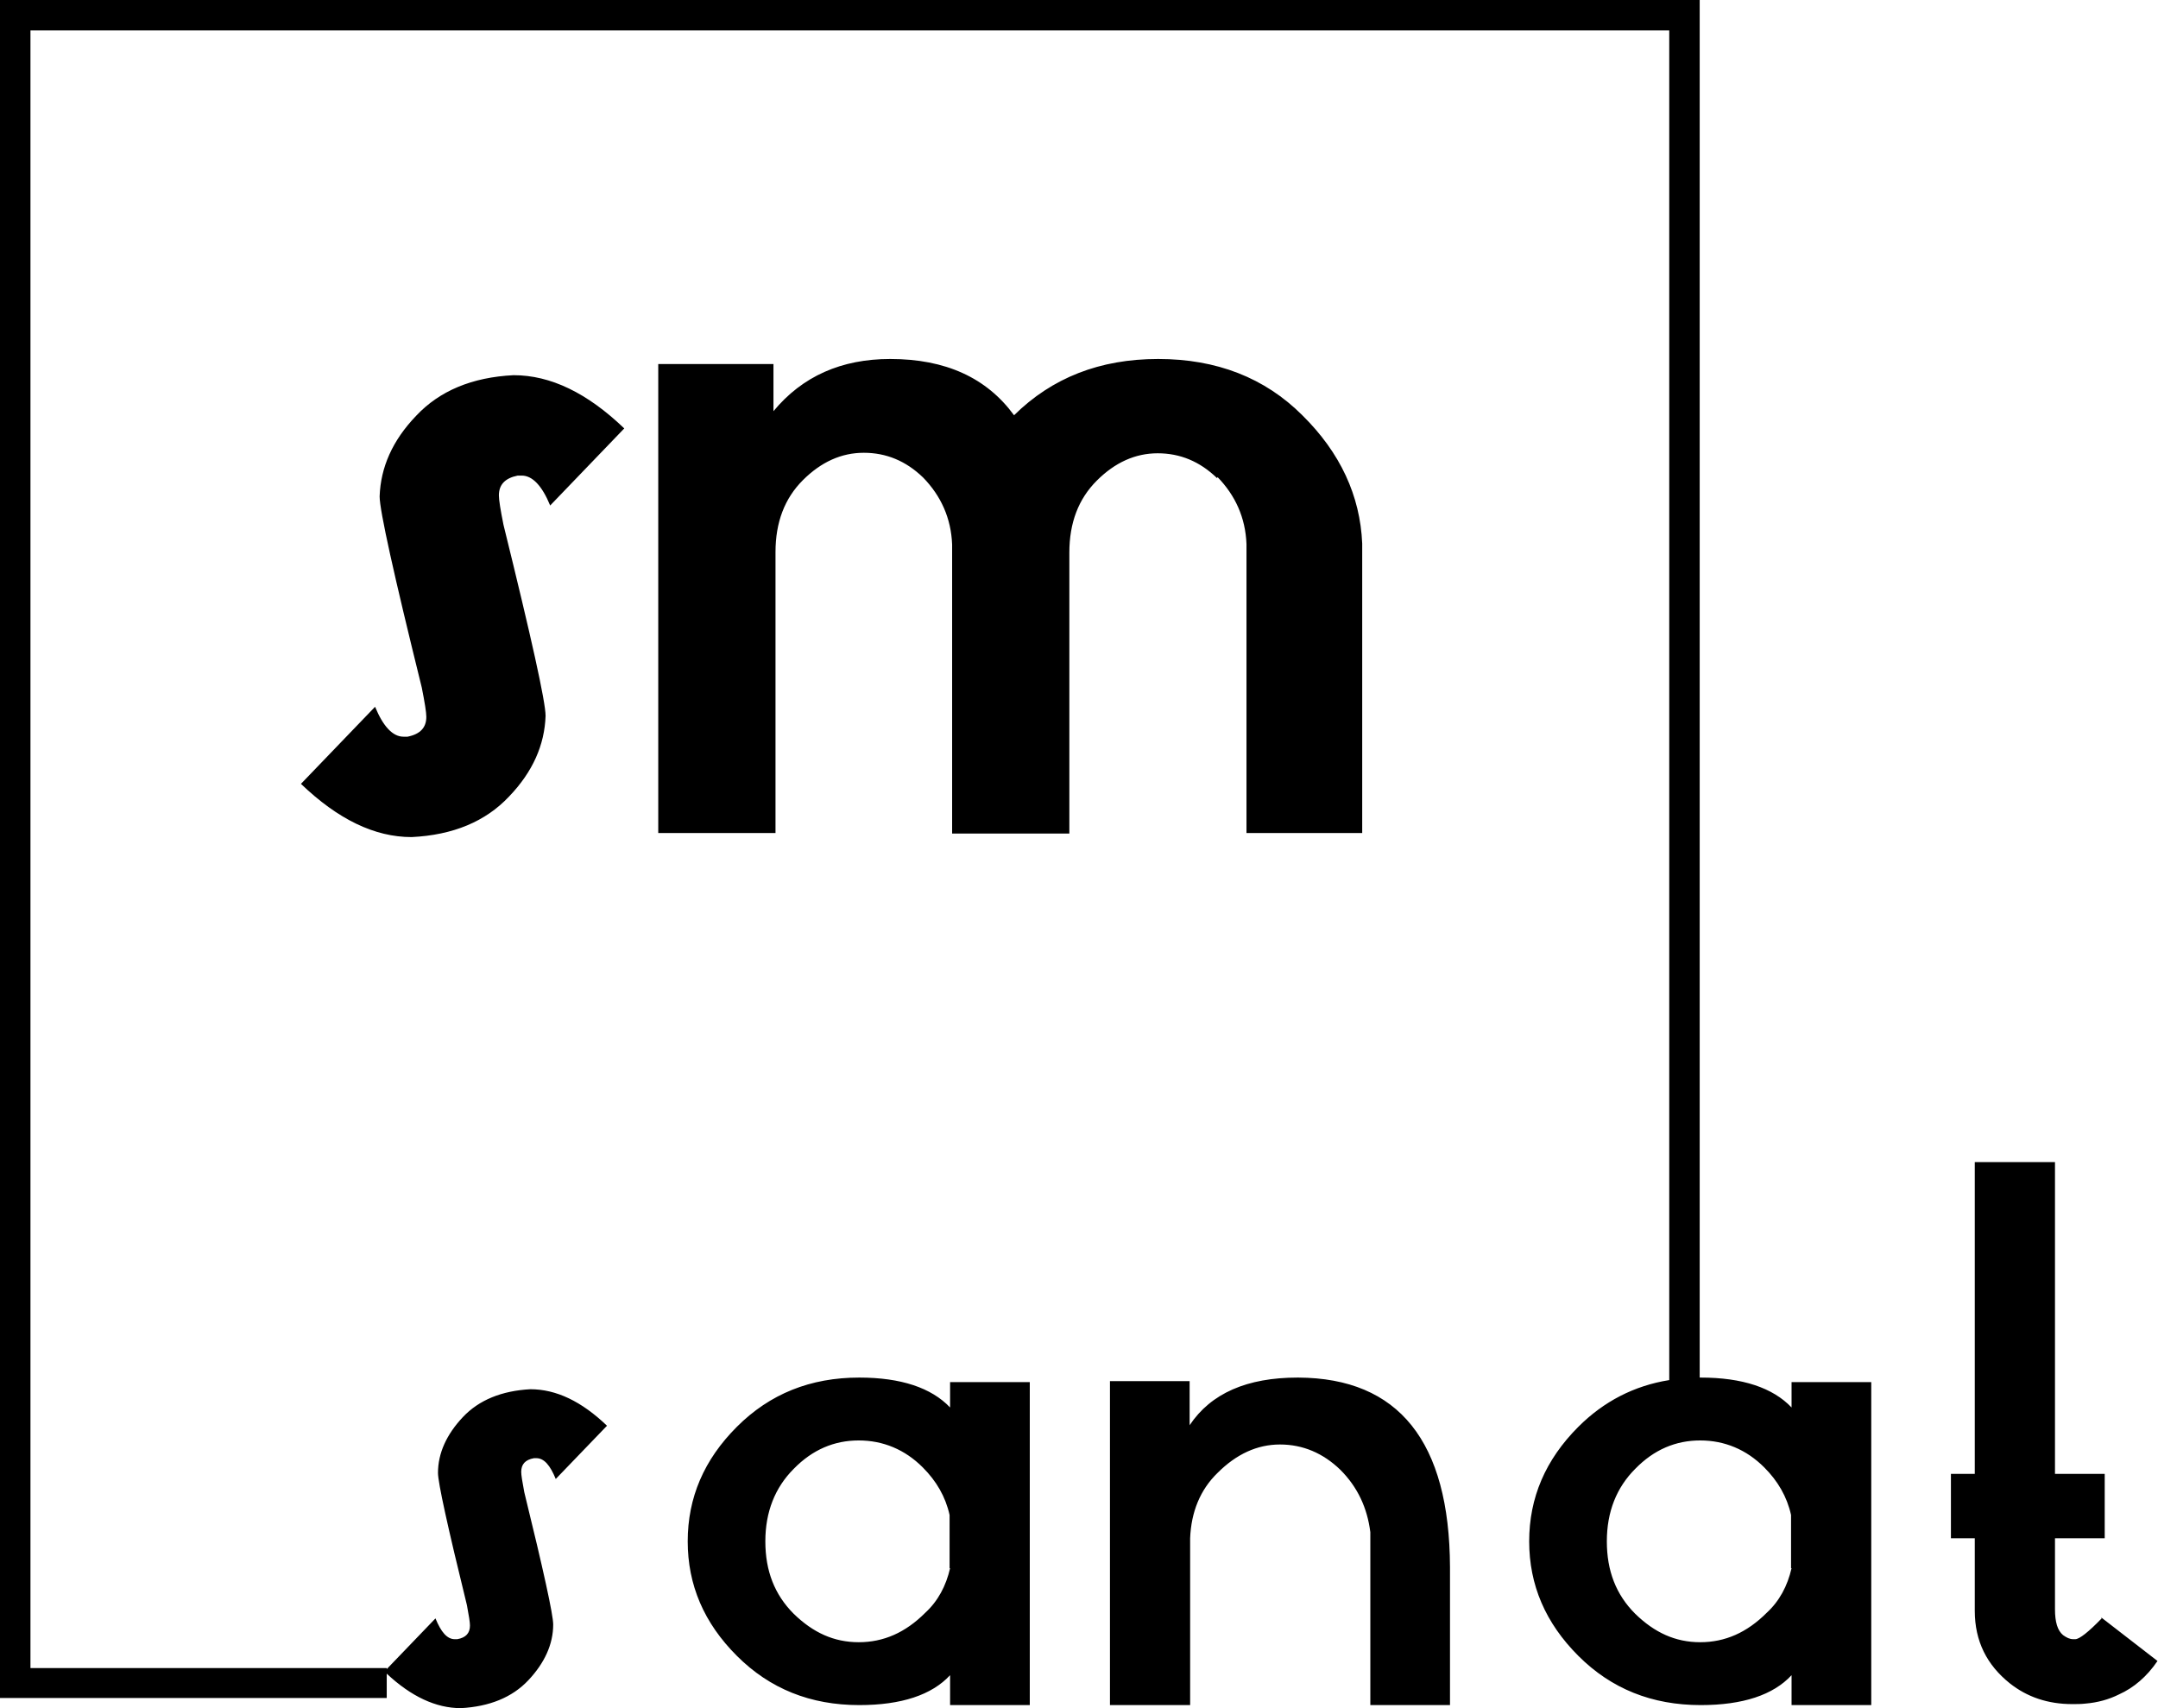 <svg width="72" height="57" viewBox="0 0 72 57" fill="none" xmlns="http://www.w3.org/2000/svg">
<g clip-path="url(#clip0_1_33)">
<path d="M17.272 15.87C17.272 15.87 17.357 15.87 17.407 15.87C17.763 15.87 18.085 16.208 18.356 16.868L20.828 14.296C19.592 13.112 18.372 12.52 17.136 12.52C15.748 12.588 14.664 13.044 13.885 13.874C13.089 14.703 12.7 15.599 12.666 16.564C12.666 17.037 13.14 19.169 14.072 22.942C14.173 23.45 14.224 23.771 14.224 23.923C14.224 24.279 14.021 24.499 13.597 24.583C13.563 24.583 13.513 24.583 13.462 24.583C13.106 24.583 12.785 24.245 12.514 23.585L10.041 26.157C11.277 27.341 12.497 27.933 13.733 27.933C15.121 27.866 16.205 27.409 16.984 26.58C17.78 25.751 18.169 24.854 18.203 23.89C18.203 23.416 17.729 21.284 16.798 17.511C16.696 17.004 16.645 16.682 16.645 16.53C16.645 16.174 16.849 15.955 17.272 15.87ZM40.623 15.921C41.215 16.53 41.554 17.274 41.588 18.154V27.798H45.449V18.137C45.381 16.547 44.721 15.109 43.451 13.857C42.198 12.605 40.589 11.979 38.642 11.979C36.694 11.979 35.102 12.605 33.833 13.857C32.918 12.605 31.547 11.979 29.701 11.979C28.075 11.979 26.771 12.554 25.806 13.721V12.148H21.962V27.798H25.874V18.425C25.874 17.427 26.179 16.631 26.788 16.022C27.398 15.413 28.075 15.109 28.82 15.109C29.565 15.109 30.226 15.379 30.802 15.938C31.394 16.547 31.733 17.291 31.767 18.171V27.815H35.678V18.442C35.678 17.444 35.983 16.648 36.593 16.039C37.202 15.43 37.88 15.126 38.625 15.126C39.37 15.126 40.03 15.396 40.606 15.955L40.623 15.921ZM31.699 46.967C31.072 46.307 30.056 45.969 28.668 45.969C27.042 45.969 25.688 46.51 24.587 47.61C23.486 48.71 22.945 49.979 22.945 51.434C22.945 52.889 23.486 54.158 24.587 55.257C25.688 56.357 27.042 56.898 28.668 56.898C30.073 56.898 31.089 56.56 31.699 55.9V56.898H34.358V46.121H31.699V46.967ZM31.699 52.33C31.564 52.922 31.293 53.43 30.869 53.819C30.209 54.479 29.481 54.8 28.651 54.8C27.821 54.8 27.127 54.479 26.483 53.853C25.84 53.21 25.535 52.415 25.535 51.434C25.535 50.452 25.857 49.64 26.483 49.014C27.11 48.371 27.838 48.067 28.651 48.067C29.464 48.067 30.192 48.371 30.785 48.964C31.242 49.42 31.547 49.945 31.682 50.554V52.33H31.699ZM43.298 45.969C41.605 45.969 40.403 46.493 39.691 47.559V46.087H37.033V56.898H39.708V51.332C39.742 50.452 40.047 49.708 40.623 49.15C41.249 48.524 41.944 48.202 42.706 48.202C43.468 48.202 44.145 48.49 44.721 49.048C45.296 49.623 45.618 50.317 45.72 51.129V56.898H48.378V52.297C48.361 48.101 46.668 45.986 43.315 45.969H43.298ZM59.774 46.967C59.148 46.307 58.132 45.969 56.743 45.969C56.743 45.969 56.726 45.969 56.709 45.969V0H0V56.662H12.903V55.849C13.716 56.611 14.546 57 15.375 57C16.324 56.949 17.086 56.645 17.628 56.069C18.169 55.494 18.457 54.868 18.457 54.208C18.457 53.887 18.136 52.415 17.492 49.792C17.424 49.437 17.39 49.217 17.39 49.116C17.39 48.862 17.526 48.71 17.814 48.659C17.848 48.659 17.864 48.659 17.898 48.659C18.152 48.659 18.356 48.896 18.542 49.353L20.252 47.576C19.405 46.764 18.559 46.358 17.695 46.358C16.747 46.409 15.985 46.713 15.443 47.288C14.901 47.864 14.613 48.49 14.613 49.15C14.613 49.471 14.935 50.943 15.579 53.566C15.646 53.921 15.68 54.141 15.68 54.242C15.68 54.496 15.545 54.648 15.257 54.699C15.223 54.699 15.206 54.699 15.172 54.699C14.918 54.699 14.715 54.462 14.529 54.005L12.903 55.697V55.663H1.016V1.015H55.693V46.053C54.525 46.239 53.509 46.764 52.662 47.61C51.562 48.71 51.02 49.979 51.02 51.434C51.02 52.889 51.562 54.158 52.662 55.257C53.763 56.357 55.118 56.898 56.743 56.898C58.149 56.898 59.165 56.56 59.774 55.9V56.898H62.433V46.121H59.774V46.967ZM59.774 52.33C59.639 52.922 59.368 53.43 58.944 53.819C58.284 54.479 57.556 54.8 56.726 54.8C55.897 54.8 55.202 54.479 54.559 53.853C53.915 53.21 53.611 52.415 53.611 51.434C53.611 50.452 53.932 49.64 54.559 49.014C55.185 48.371 55.913 48.067 56.726 48.067C57.539 48.067 58.267 48.371 58.86 48.964C59.317 49.42 59.622 49.945 59.757 50.554V52.33H59.774ZM70.12 54.005C69.68 54.462 69.375 54.699 69.24 54.699H69.172C69.054 54.699 68.952 54.648 68.834 54.564C68.647 54.411 68.563 54.124 68.563 53.701V51.332H70.222V49.183H68.563V38.778H65.887V49.183H65.091V51.332H65.887V53.752C65.887 54.767 66.293 55.562 67.055 56.171C67.631 56.628 68.326 56.865 69.138 56.865C69.291 56.865 69.426 56.865 69.579 56.848C69.985 56.814 70.358 56.712 70.696 56.543C71.187 56.323 71.627 55.951 71.983 55.426L70.103 53.971L70.12 54.005Z" fill="black"/>
</g>
<defs>
<clipPath id="clip0_1_33">
<rect width="72" height="57" fill="white"/>
</clipPath>
</defs>
</svg>
